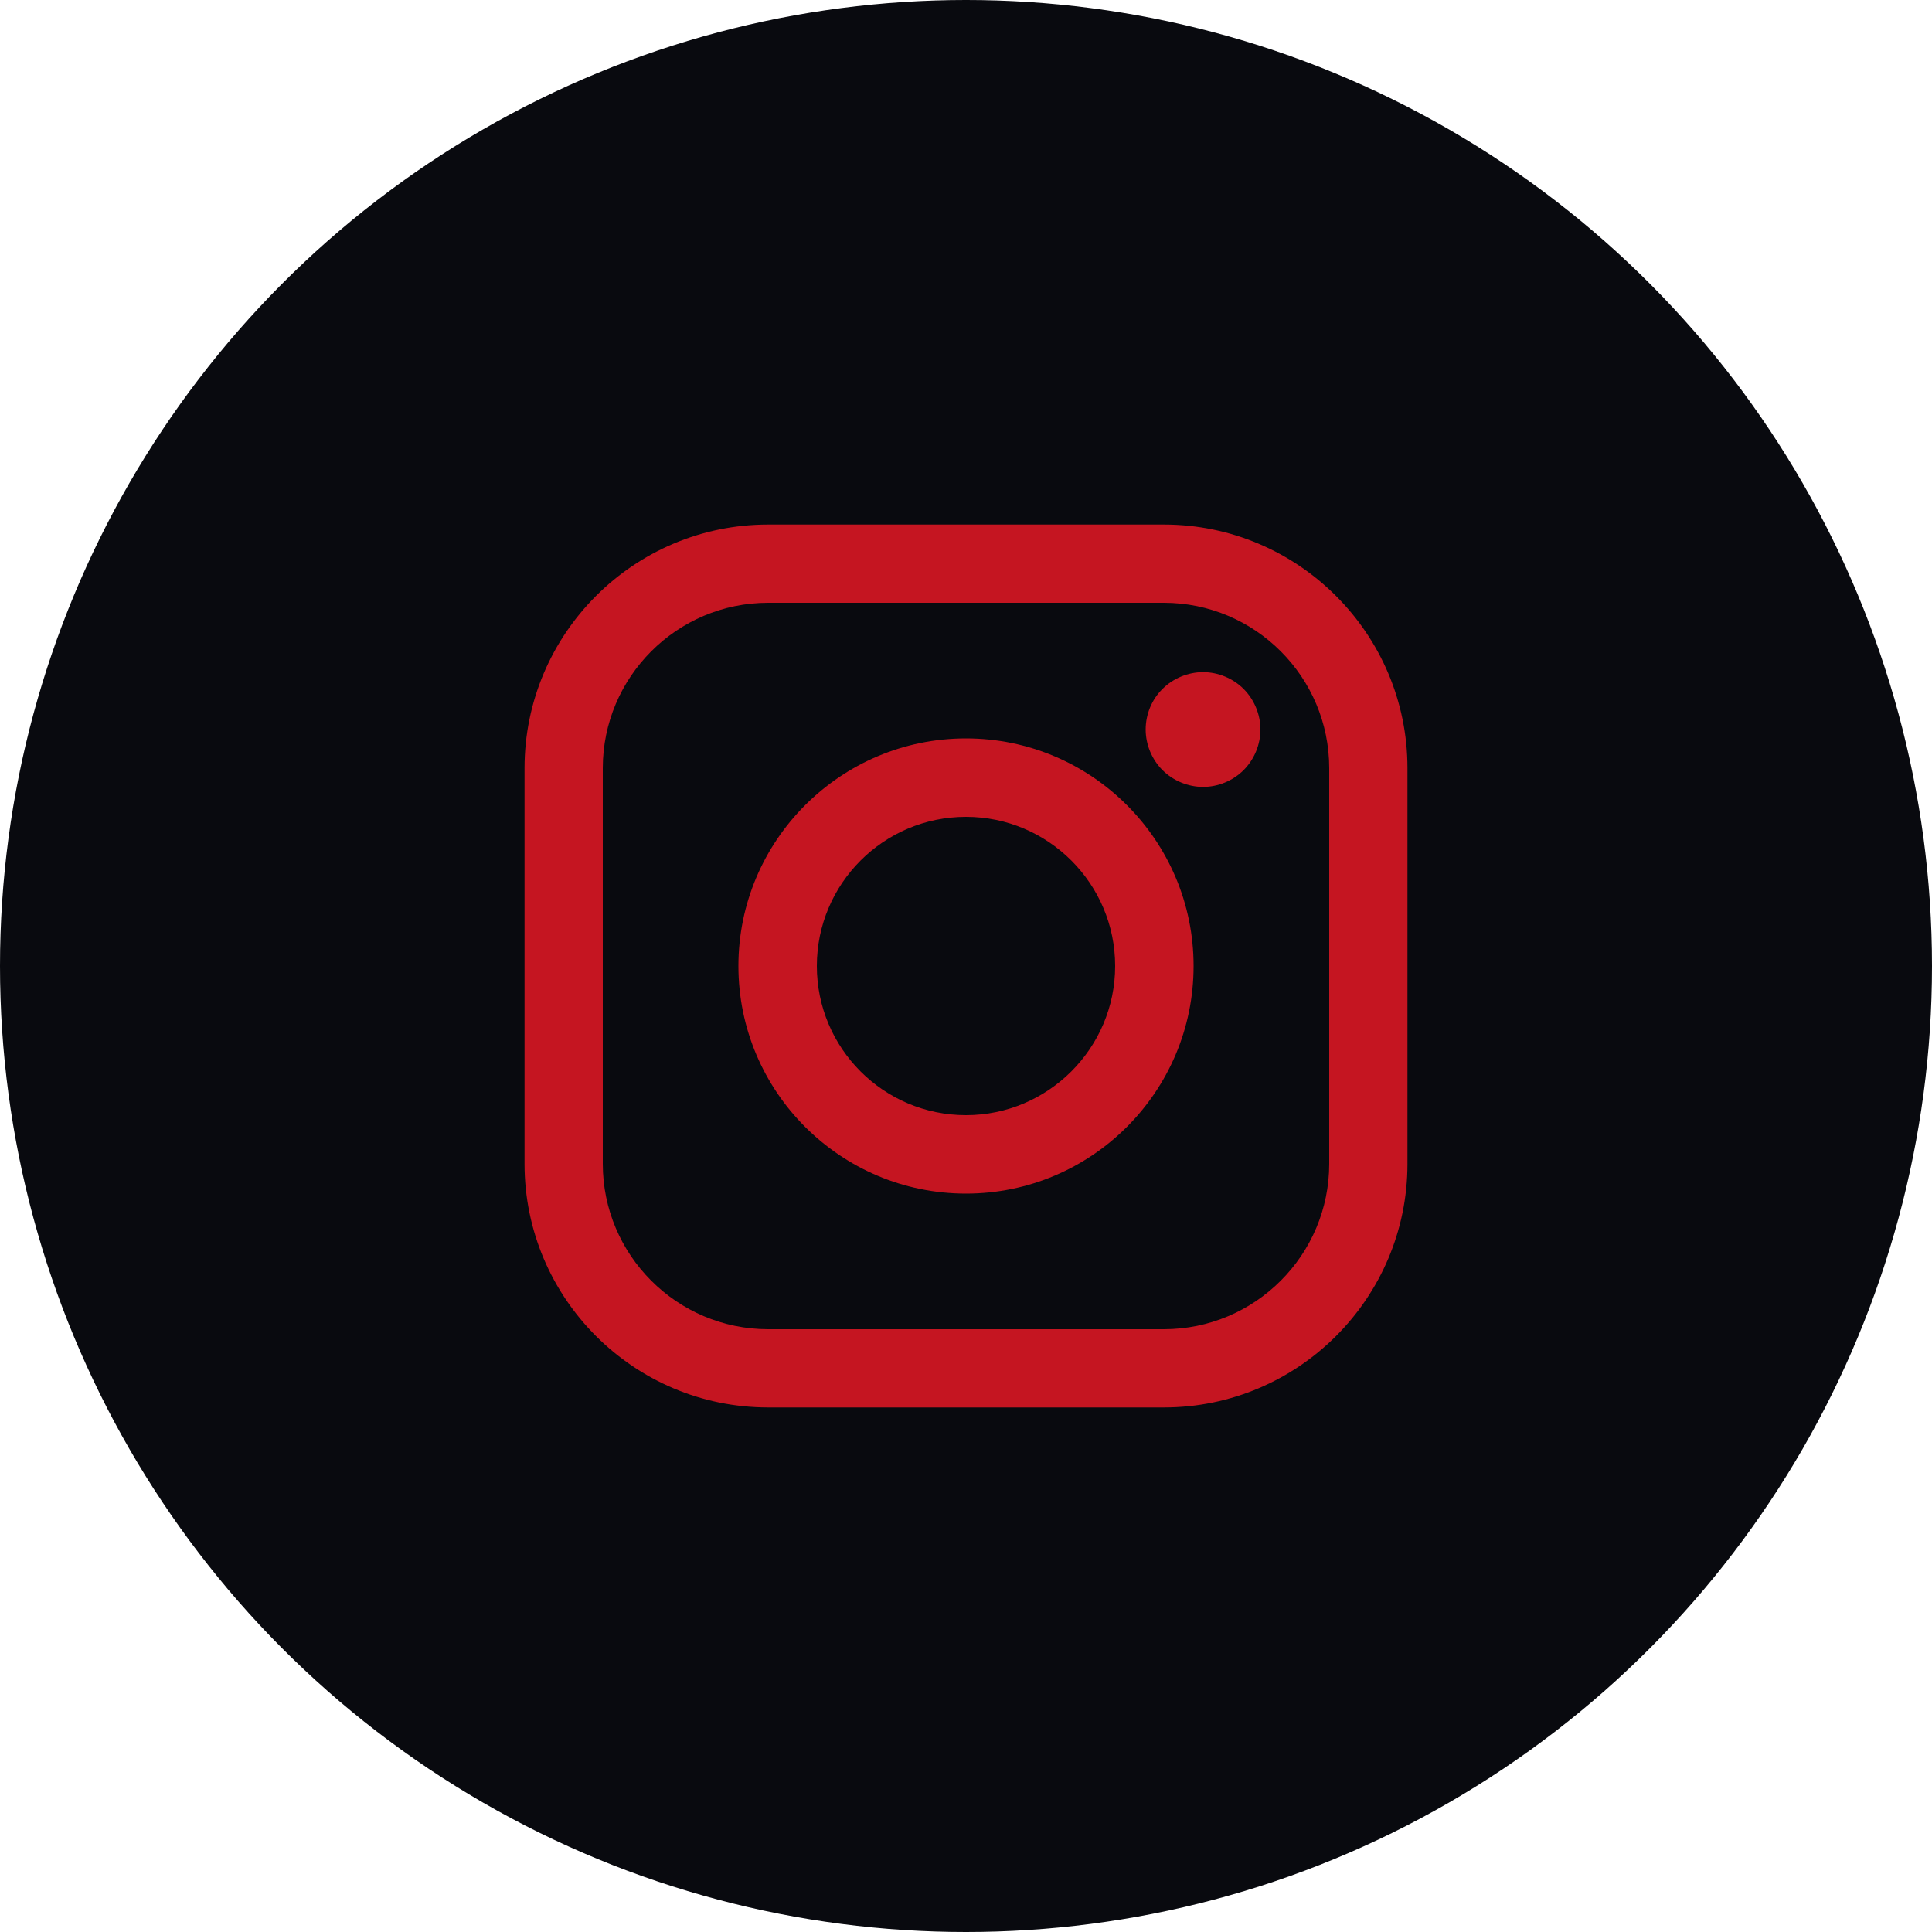 <?xml version="1.0" encoding="UTF-8"?> <svg xmlns="http://www.w3.org/2000/svg" id="Layer_1" viewBox="0 0 100 100"> <defs> <style>.cls-1{fill:#c51521;}.cls-2{fill:#090a0f;}</style> </defs> <circle class="cls-2" cx="50" cy="50" r="50"></circle> <g> <path class="cls-1" d="M60.24,27.15h-20.48c-6.96,0-12.61,5.66-12.61,12.61v20.48c0,6.96,5.66,12.61,12.61,12.61h20.48c6.96,0,12.61-5.66,12.61-12.61v-20.48c0-6.96-5.66-12.61-12.61-12.61h0Zm8.56,33.09c0,4.72-3.84,8.56-8.56,8.56h-20.48c-4.72,0-8.56-3.84-8.56-8.56v-20.48c0-4.72,3.84-8.56,8.56-8.56h20.48c4.72,0,8.56,3.84,8.56,8.56v20.48Zm0,0"></path> <path class="cls-1" d="M50,38.22c-6.49,0-11.78,5.28-11.78,11.78s5.28,11.78,11.78,11.78,11.78-5.28,11.78-11.78-5.28-11.78-11.78-11.78h0Zm0,19.5c-4.26,0-7.72-3.46-7.72-7.72s3.46-7.72,7.72-7.72,7.72,3.47,7.72,7.72-3.47,7.72-7.72,7.72h0Zm0,0"></path> <path class="cls-1" d="M62.27,34.79c-.78,0-1.55,.32-2.1,.87-.56,.55-.87,1.32-.87,2.1s.32,1.55,.87,2.1c.55,.55,1.32,.87,2.1,.87s1.55-.32,2.1-.87c.55-.55,.87-1.32,.87-2.1s-.32-1.55-.87-2.1c-.55-.55-1.32-.87-2.1-.87h0Zm0,0"></path> </g> </svg> 